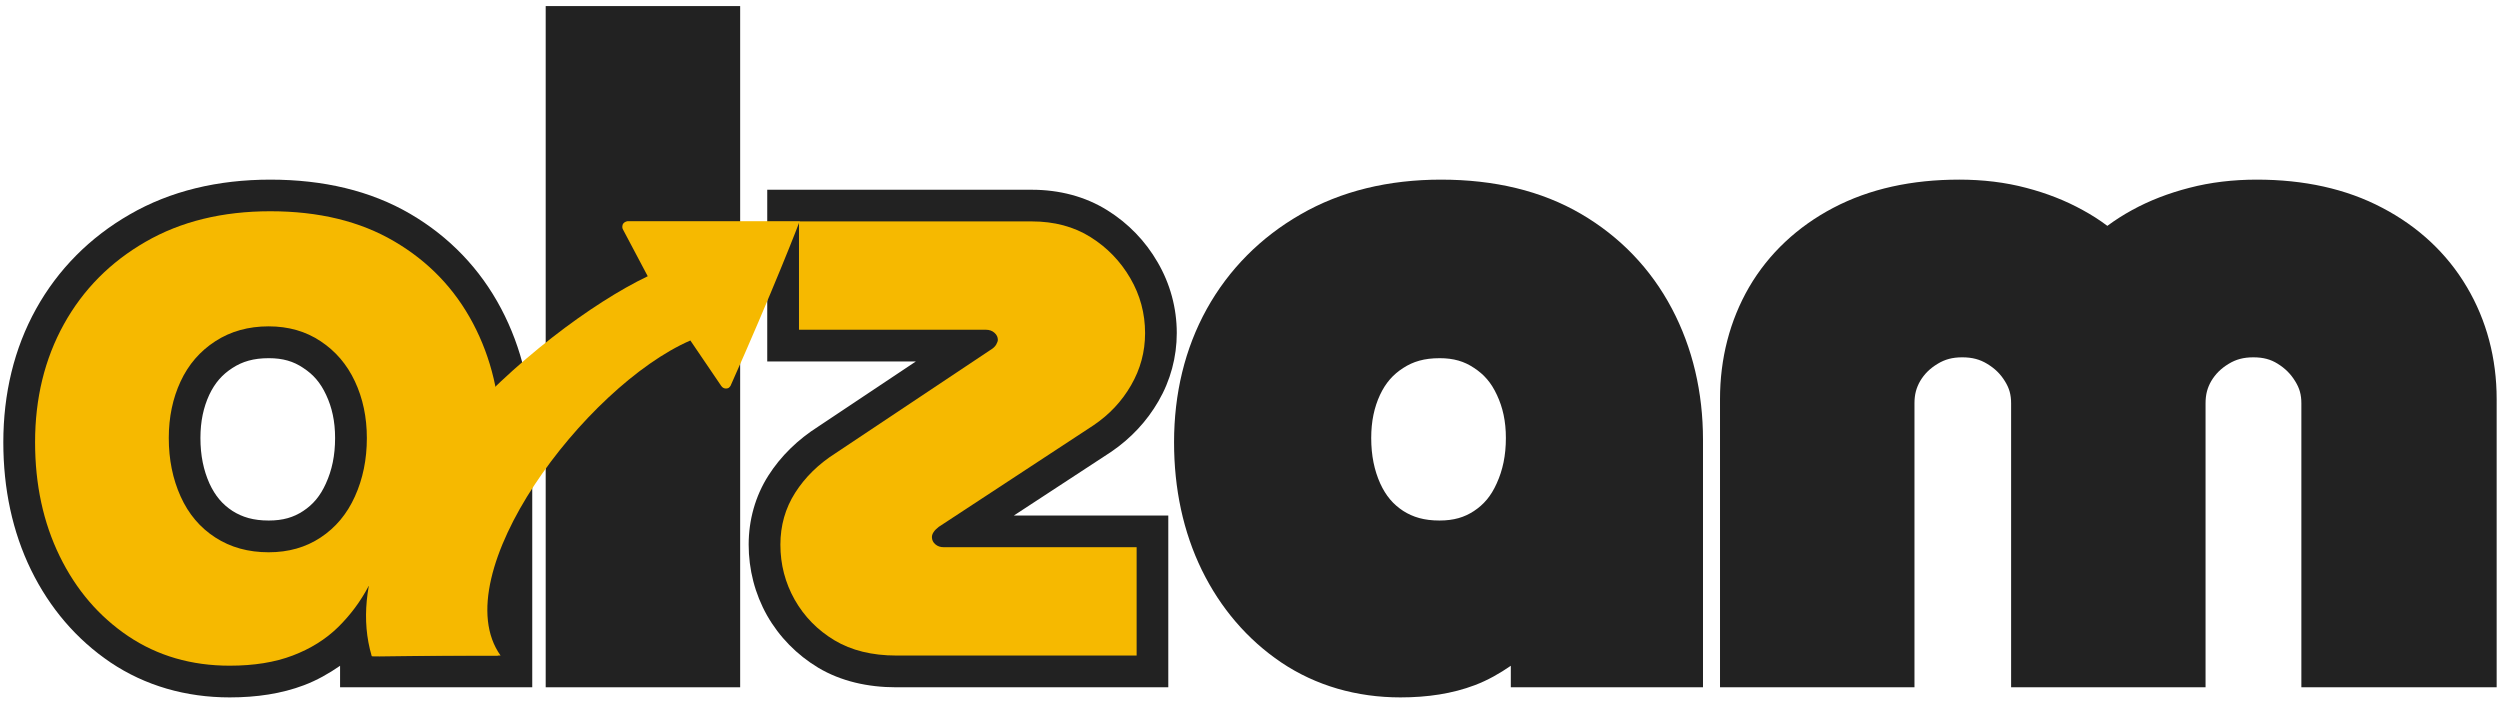 <?xml version="1.0" encoding="UTF-8" standalone="no"?>
<svg xmlns:inkscape="http://www.inkscape.org/namespaces/inkscape" xmlns:sodipodi="http://sodipodi.sourceforge.net/DTD/sodipodi-0.dtd" xmlns="http://www.w3.org/2000/svg" xmlns:svg="http://www.w3.org/2000/svg" width="462" zoomAndPan="magnify" viewBox="0 0 346.5 97.5" height="130" preserveAspectRatio="xMidYMid" version="1.0" id="svg42">
  <defs id="defs13">
    <g id="g1"></g>
    <clipPath id="b4a3a8becd">
      <path d="m 119.371,216.645 h 52.648 v 16.078 h -52.648 z m 0,0" clip-rule="nonzero" id="path1"></path>
    </clipPath>
    <clipPath id="7287ea243e">
      <path d="m 113,185 h 31 v 21 h -31 z m 0,0" clip-rule="nonzero" id="path2"></path>
    </clipPath>
    <clipPath id="ee6dc65642">
      <path d="m 140.18,175.98 7.008,20.828 -27.172,9.145 -7.012,-20.828 z m 0,0" clip-rule="nonzero" id="path3"></path>
    </clipPath>
    <clipPath id="5140b0c13c">
      <path d="m 143.684,186.395 -23.613,19.543 -7.012,-20.832 z m 0,0" clip-rule="nonzero" id="path4"></path>
    </clipPath>
    <clipPath id="06bb332a3f">
      <path d="m 146,193 h 31 v 19 h -31 z m 0,0" clip-rule="nonzero" id="path5"></path>
    </clipPath>
    <clipPath id="fe45b5c73c">
      <path d="m 149.285,219.496 -5.289,-17.238 27.402,-8.41 5.293,17.234 z m 0,0" clip-rule="nonzero" id="path6"></path>
    </clipPath>
    <clipPath id="829c008a50">
      <path d="m 146.641,210.875 24.711,-17.016 5.289,17.238 z m 0,0" clip-rule="nonzero" id="path7"></path>
    </clipPath>
    <clipPath id="b05c8cf7c1">
      <path d="m 90,179 h 38 v 47 H 90 Z m 0,0" clip-rule="nonzero" id="path8"></path>
    </clipPath>
    <clipPath id="08372008bc">
      <path d="m 119.699,168.691 22.637,36.266 -44.539,27.797 -22.633,-36.266 z m 0,0" clip-rule="nonzero" id="path9"></path>
    </clipPath>
    <clipPath id="30af1d2d85">
      <path d="m 119.699,168.691 22.637,36.266 -44.539,27.797 -22.633,-36.266 z m 0,0" clip-rule="nonzero" id="path10"></path>
    </clipPath>
    <clipPath id="f8899d3acd">
      <path d="m 92,200 h 16 v 32 H 92 Z m 0,0" clip-rule="nonzero" id="path11"></path>
    </clipPath>
    <clipPath id="e61972c7c4">
      <path d="m 119.699,168.691 22.637,36.266 -44.539,27.797 -22.633,-36.266 z m 0,0" clip-rule="nonzero" id="path12"></path>
    </clipPath>
    <clipPath id="81da7e7fdc">
      <path d="m 119.699,168.691 22.637,36.266 -44.539,27.797 -22.633,-36.266 z m 0,0" clip-rule="nonzero" id="path13"></path>
    </clipPath>
  </defs>
  <path id="path39-4" d="m 271.515,24.897 c -6.498,0 -12.373,1.255 -17.423,3.91 h -0.001 l -0.002,0.001 c -4.939,2.594 -8.931,6.317 -11.656,10.978 l -0.006,0.009 -0.004,0.007 c -2.684,4.636 -4.03,9.911 -4.03,15.52 v 39.935 h 26.953 V 55.896 c 0,-1.235 0.259,-2.162 0.798,-3.097 0.577,-0.962 1.32,-1.717 2.429,-2.385 0.99,-0.596 2.005,-0.889 3.398,-0.889 1.414,0 2.451,0.299 3.431,0.889 1.119,0.674 1.882,1.442 2.493,2.443 l 0.007,0.012 0.007,0.012 c 0.575,0.931 0.831,1.812 0.831,3.015 v 39.36 h 26.95 V 55.896 c 0,-1.233 0.257,-2.159 0.795,-3.092 0.585,-0.971 1.325,-1.724 2.43,-2.389 0.987,-0.595 2.011,-0.889 3.398,-0.889 1.419,0 2.409,0.295 3.34,0.867 1.086,0.67 1.853,1.447 2.468,2.459 l 0.009,0.015 0.009,0.015 c 0.575,0.931 0.831,1.812 0.831,3.015 v 39.36 h 27.067 V 55.321 c 0,-5.62 -1.383,-10.911 -4.134,-15.549 l -0.003,-0.004 c -2.743,-4.651 -6.746,-8.368 -11.703,-10.958 -5.032,-2.658 -10.899,-3.913 -17.395,-3.913 -3.298,0 -6.431,0.368 -9.376,1.141 -2.851,0.733 -5.513,1.754 -7.948,3.095 -1.193,0.654 -2.328,1.377 -3.398,2.171 -1.06,-0.797 -2.192,-1.522 -3.39,-2.174 -2.407,-1.333 -5.031,-2.355 -7.837,-3.088 -2.921,-0.778 -6.041,-1.146 -9.34,-1.146 z" style="fill:#222222;fill-opacity:1;stroke-width:0.75"></path>
  <g fill="#f6b900" fill-opacity="1" id="g21-9" transform="translate(-15.227,-137.517)">
    <path style="fill:#222222" d="M 24.227,26.922 V 58.656 h 27.463 l -18.129,12.09 0.115,-0.074 c -3.771,2.391 -6.935,5.45 -9.256,9.096 l -0.002,0.004 -0.002,0.004 c -2.397,3.778 -3.621,8.188 -3.621,12.725 0,4.596 1.146,9.08 3.389,13.068 l 0.006,0.012 0.008,0.014 c 2.261,3.973 5.499,7.271 9.436,9.643 l 0.016,0.01 0.016,0.01 c 4.189,2.489 9.124,3.609 14.412,3.609 H 98.342 V 87.131 H 69.795 l 18.006,-11.787 0.049,-0.035 c 3.576,-2.446 6.531,-5.603 8.67,-9.309 2.227,-3.831 3.389,-8.165 3.389,-12.6 0,-4.614 -1.218,-9.111 -3.545,-13.092 -2.268,-3.929 -5.446,-7.203 -9.291,-9.594 -4.082,-2.556 -8.893,-3.793 -13.949,-3.793 z m 11.729,11.729 h 37.168 c 3.232,0 5.645,0.7 7.729,2.006 l 0.01,0.008 0.012,0.006 c 2.3,1.428 3.997,3.179 5.34,5.51 l 0.01,0.018 0.012,0.018 c 1.332,2.275 1.945,4.536 1.945,7.186 0,2.488 -0.566,4.587 -1.803,6.711 l -0.006,0.012 -0.006,0.01 c -1.266,2.195 -2.911,3.97 -5.131,5.49 -0.002,0.002 -0.004,0.004 -0.006,0.006 l -28.801,18.852 -0.244,0.199 c -0.66,0.541 -1.294,1.139 -1.904,1.943 l -0.096,0.123 -0.088,0.129 c -0.778,1.147 -1.316,2.756 -1.316,4.25 0,2.077 1.095,4.331 2.467,5.615 l 0.125,0.117 0.133,0.111 c 1.538,1.279 3.629,1.891 5.354,1.891 h 29.754 v 8.275 H 48.076 c -3.661,0 -6.335,-0.73 -8.404,-1.955 -2.31,-1.394 -3.972,-3.097 -5.27,-5.371 C 33.128,97.54 32.523,95.223 32.523,92.5 c 0,-2.546 0.58,-4.52 1.797,-6.439 3.31e-4,-5.21e-4 -3.3e-4,-0.001 0,-0.002 1.345,-2.111 3.149,-3.905 5.635,-5.48 l 0.057,-0.037 28.688,-19.131 -0.268,0.168 c 1.097,-0.649 2.27,-1.551 3.168,-3.111 0.477,-0.762 1.127,-1.487 1.127,-3.805 0,-2.135 -1.229,-4.42 -2.686,-5.688 -1.506,-1.323 -3.642,-2.047 -5.398,-2.047 h -28.688 z" id="path18-5" transform="matrix(0.75,0,0,0.75,103.396,143.625)"></path>
    <path d="M 19.828,0 C 16.461,0 13.602,-0.703 11.25,-2.109 8.906,-3.516 7.066,-5.391 5.734,-7.734 4.41,-10.086 3.75,-12.629 3.75,-15.359 c 0,-2.656 0.68,-5.055 2.047,-7.203 1.375,-2.156 3.234,-3.977 5.578,-5.469 l 21.469,-14.312 c 0.383,-0.227 0.656,-0.477 0.812,-0.75 0.156,-0.281 0.234,-0.5 0.234,-0.656 0,-0.383 -0.156,-0.711 -0.469,-0.984 -0.312,-0.281 -0.703,-0.422 -1.172,-0.422 H 6.328 v -15.016 h 32.25 c 3.133,0 5.852,0.727 8.156,2.172 2.312,1.449 4.148,3.352 5.516,5.703 1.363,2.344 2.047,4.883 2.047,7.609 0,2.586 -0.648,4.992 -1.938,7.219 -1.281,2.23 -3.023,4.086 -5.219,5.562 L 25.688,-17.828 c -0.312,0.242 -0.547,0.48 -0.703,0.719 -0.156,0.23 -0.234,0.461 -0.234,0.688 0,0.398 0.156,0.73 0.469,1 0.312,0.273 0.703,0.406 1.172,0.406 H 53.125 V 0 Z m 0,0" id="path19-9" transform="translate(119.639,228.375)"></path>
  </g>
  <path id="path21-0" style="fill:#222222" d="M 75.633,0.842 V 95.257 H 102.586 V 0.842 Z"></path>
  <path id="path24-9" d="m 199.738,24.897 c -7.263,0 -13.859,1.568 -19.496,4.83 -5.522,3.172 -9.937,7.611 -12.983,13.097 l -0.002,0.003 v 10e-4 c -3.036,5.482 -4.532,11.732 -4.532,18.479 0,6.428 1.263,12.395 3.851,17.704 l 0.003,0.004 10e-4,0.003 c 2.578,5.263 6.292,9.612 10.994,12.791 l 0.006,0.005 0.006,0.003 c 4.803,3.225 10.452,4.841 16.51,4.841 3.767,0 7.212,-0.519 10.292,-1.688 1.821,-0.686 3.465,-1.628 5.01,-2.694 v 2.979 h 26.637 V 60.963 c 0,-6.581 -1.428,-12.729 -4.317,-18.201 l -0.002,-10e-4 c -2.903,-5.501 -7.182,-9.957 -12.579,-13.11 l -0.001,-0.001 c -5.517,-3.227 -12.077,-4.752 -19.399,-4.752 z m -0.227,24.746 c 1.987,0 3.432,0.447 4.748,1.324 l 0.019,0.012 0.019,0.012 c 1.401,0.914 2.389,2.051 3.16,3.718 l 0.009,0.016 0.007,0.016 c 0.813,1.72 1.242,3.646 1.242,5.965 0,2.435 -0.439,4.469 -1.266,6.277 l -0.007,0.015 -0.006,0.015 c -0.783,1.747 -1.782,2.914 -3.157,3.822 -9e-4,6e-4 -0.002,9e-4 -0.003,0.001 -1.317,0.863 -2.773,1.308 -4.765,1.308 -2.115,0 -3.663,-0.463 -5.029,-1.333 -1.385,-0.908 -2.392,-2.073 -3.188,-3.81 -0.811,-1.809 -1.244,-3.852 -1.244,-6.294 0,-2.326 0.422,-4.259 1.219,-5.979 0.787,-1.666 1.788,-2.806 3.208,-3.722 l 0.006,-0.004 0.006,-0.003 c 1.367,-0.888 2.906,-1.354 5.021,-1.354 z" style="fill:#222222;fill-opacity:1;stroke-width:0.75"></path>
  <g id="g45-3" transform="translate(-25.727,-137.517)">
    <path style="fill:#222222" d="m 59.809,25.053 c -9.689,0 -18.485,2.09 -26,6.439 -7.363,4.23 -13.244,10.15 -17.305,17.463 v 0.002 c -4.056,7.313 -6.045,15.649 -6.045,24.643 0,8.568 1.678,16.526 5.137,23.609 l 0.002,0.004 0.002,0.002 c 3.438,7.017 8.39,12.816 14.658,17.055 l 0.008,0.006 0.008,0.004 c 6.402,4.299 13.932,6.455 22.014,6.455 5.02,0 9.607,-0.693 13.713,-2.246 l 0.004,-0.002 c 2.431,-0.915 4.625,-2.174 6.686,-3.596 v 3.975 H 108.205 V 73.141 c 0,-8.775 -1.904,-16.972 -5.756,-24.268 l -0.002,-0.002 C 98.577,41.536 92.871,35.595 85.676,31.391 l -0.002,-0.002 C 78.317,27.086 69.571,25.053 59.809,25.053 Z m 0,11.729 c 8.154,0 14.677,1.653 19.945,4.734 h 0.002 v 0.002 c 5.428,3.171 9.419,7.332 12.318,12.828 l 0.002,0.002 c 2.919,5.527 4.398,11.683 4.398,18.793 V 107.135 H 84.418 V 94.307 H 74.367 l -1.637,3.182 c -1.17,2.274 -2.651,4.281 -4.5,6.088 -1.675,1.637 -3.727,2.943 -6.363,3.936 l -0.006,0.002 -0.006,0.002 c -2.465,0.934 -5.635,1.49 -9.568,1.49 -6.067,0 -11.021,-1.478 -15.459,-4.453 -0.002,-0.001 -0.002,-0.003 -0.004,-0.004 -4.571,-3.092 -8.064,-7.134 -10.688,-12.486 l -0.002,-0.004 c -6.6e-4,-0.001 -0.001,-0.003 -0.002,-0.004 -2.602,-5.331 -3.943,-11.402 -3.943,-18.455 0,-7.298 1.543,-13.493 4.57,-18.951 v -0.002 c 3.061,-5.513 7.247,-9.744 12.906,-12.992 l 0.008,-0.006 0.01,-0.006 c 5.516,-3.192 12.095,-4.861 20.125,-4.861 z m -0.307,9.537 c -4.711,0 -9.244,1.209 -13.064,3.686 -0.002,0.001 -0.002,0.003 -0.004,0.004 -3.704,2.39 -6.636,5.801 -8.537,9.824 l -0.01,0.023 -0.01,0.021 c -1.829,3.954 -2.719,8.335 -2.719,12.92 0,4.691 0.877,9.158 2.688,13.203 l 0.012,0.023 0.01,0.023 c 1.885,4.115 4.806,7.623 8.545,10.062 l 0.021,0.014 0.02,0.014 c 3.819,2.445 8.342,3.639 13.049,3.639 4.614,0 9.064,-1.219 12.803,-3.676 l 0.004,-0.002 0.002,-0.002 c 3.713,-2.445 6.6,-5.959 8.453,-10.07 1.845,-4.052 2.738,-8.531 2.738,-13.229 0,-4.59 -0.906,-8.98 -2.768,-12.939 -1.867,-4.015 -4.761,-7.429 -8.432,-9.824 -3.736,-2.48 -8.19,-3.715 -12.801,-3.715 z m 0,11.729 c 2.656,0 4.572,0.594 6.33,1.766 l 0.025,0.018 0.027,0.018 c 1.868,1.216 3.182,2.729 4.219,4.961 l 0.008,0.014 0.006,0.016 c 1.081,2.297 1.654,4.868 1.654,7.959 0,3.246 -0.585,5.961 -1.686,8.375 l -0.006,0.014 -0.004,0.012 c -1.052,2.338 -2.381,3.892 -4.213,5.1 -1.761,1.157 -3.694,1.75 -6.361,1.75 -2.814,0 -4.88,-0.617 -6.701,-1.777 -1.846,-1.21 -3.187,-2.766 -4.254,-5.084 -1.079,-2.419 -1.66,-5.141 -1.66,-8.389 0,-3.092 0.567,-5.671 1.627,-7.971 1.055,-2.225 2.389,-3.744 4.281,-4.965 l 0.008,-0.006 0.008,-0.004 c 1.823,-1.184 3.878,-1.805 6.691,-1.805 z" id="path15-4" transform="matrix(0.75,0,0,0.75,18.343,143.625)"></path>
    <path d="m 30.969,1.406 c -5.324,0 -10.016,-1.367 -14.078,-4.094 -4.062,-2.738 -7.23,-6.438 -9.5,-11.094 -2.273,-4.656 -3.406,-9.914 -3.406,-15.781 0,-6.094 1.328,-11.539 3.984,-16.344 2.664,-4.812 6.441,-8.625 11.328,-11.438 4.883,-2.82 10.648,-4.234 17.297,-4.234 6.719,0 12.441,1.391 17.172,4.172 4.738,2.773 8.379,6.562 10.922,11.375 2.539,4.812 3.812,10.188 3.812,16.125 V 0 H 50.672 v -9.609 h -0.469 c -1.105,2.105 -2.516,4 -4.234,5.688 C 44.25,-2.242 42.156,-0.938 39.688,0 37.227,0.938 34.32,1.406 30.969,1.406 Z m 5.391,-15.719 c 2.738,0 5.141,-0.68 7.203,-2.047 2.07,-1.363 3.656,-3.258 4.75,-5.688 1.102,-2.426 1.656,-5.125 1.656,-8.094 0,-2.895 -0.555,-5.516 -1.656,-7.859 -1.094,-2.344 -2.68,-4.195 -4.75,-5.562 -2.062,-1.375 -4.465,-2.062 -7.203,-2.062 -2.812,0 -5.277,0.688 -7.391,2.062 -2.117,1.367 -3.719,3.219 -4.812,5.562 -1.094,2.344 -1.641,4.965 -1.641,7.859 0,2.969 0.547,5.668 1.641,8.094 1.094,2.43 2.695,4.324 4.812,5.688 2.113,1.367 4.578,2.047 7.391,2.047 z m 0,0" id="path16-0" transform="translate(26.604,228.375)" style="fill:#f6b900"></path>
    <path fill="#222222" d="m 96.697,229.795 c -7.08,-3.714 -6.702,-16.133 0.125,-23.319 1.368,3.845 -2.077,21.771 -0.125,23.319 z" fill-opacity="1" fill-rule="nonzero" id="path36-5"></path>
  </g>
  <path fill="#f6b900" d="m 101.253,53.472 c -0.066,0.105 -0.176,0.237 -0.27,0.295 -0.094,0.058 -0.215,0.07 -0.34,0.082 -0.246,0.023 -0.531,-0.124 -0.676,-0.353 l -4.282,-6.305 C 81.082,53.539 61.421,79.701 69.379,90.857 57.034,90.833 51.566,91.079 51.524,90.941 45.588,70.983 74.441,45.638 89.775,38.287 L 86.354,31.822 c -0.145,-0.233 -0.121,-0.505 -0.023,-0.761 0.129,-0.21 0.348,-0.354 0.641,-0.404 l 23.923,0.004 c 0.009,-0.031 -0.117,0.065 -0.098,0.038 0.182,-0.266 -3.936,10.217 -9.543,22.774 z" fill-opacity="1" fill-rule="nonzero" id="path33-7" style="stroke-width:1"></path>
</svg>
